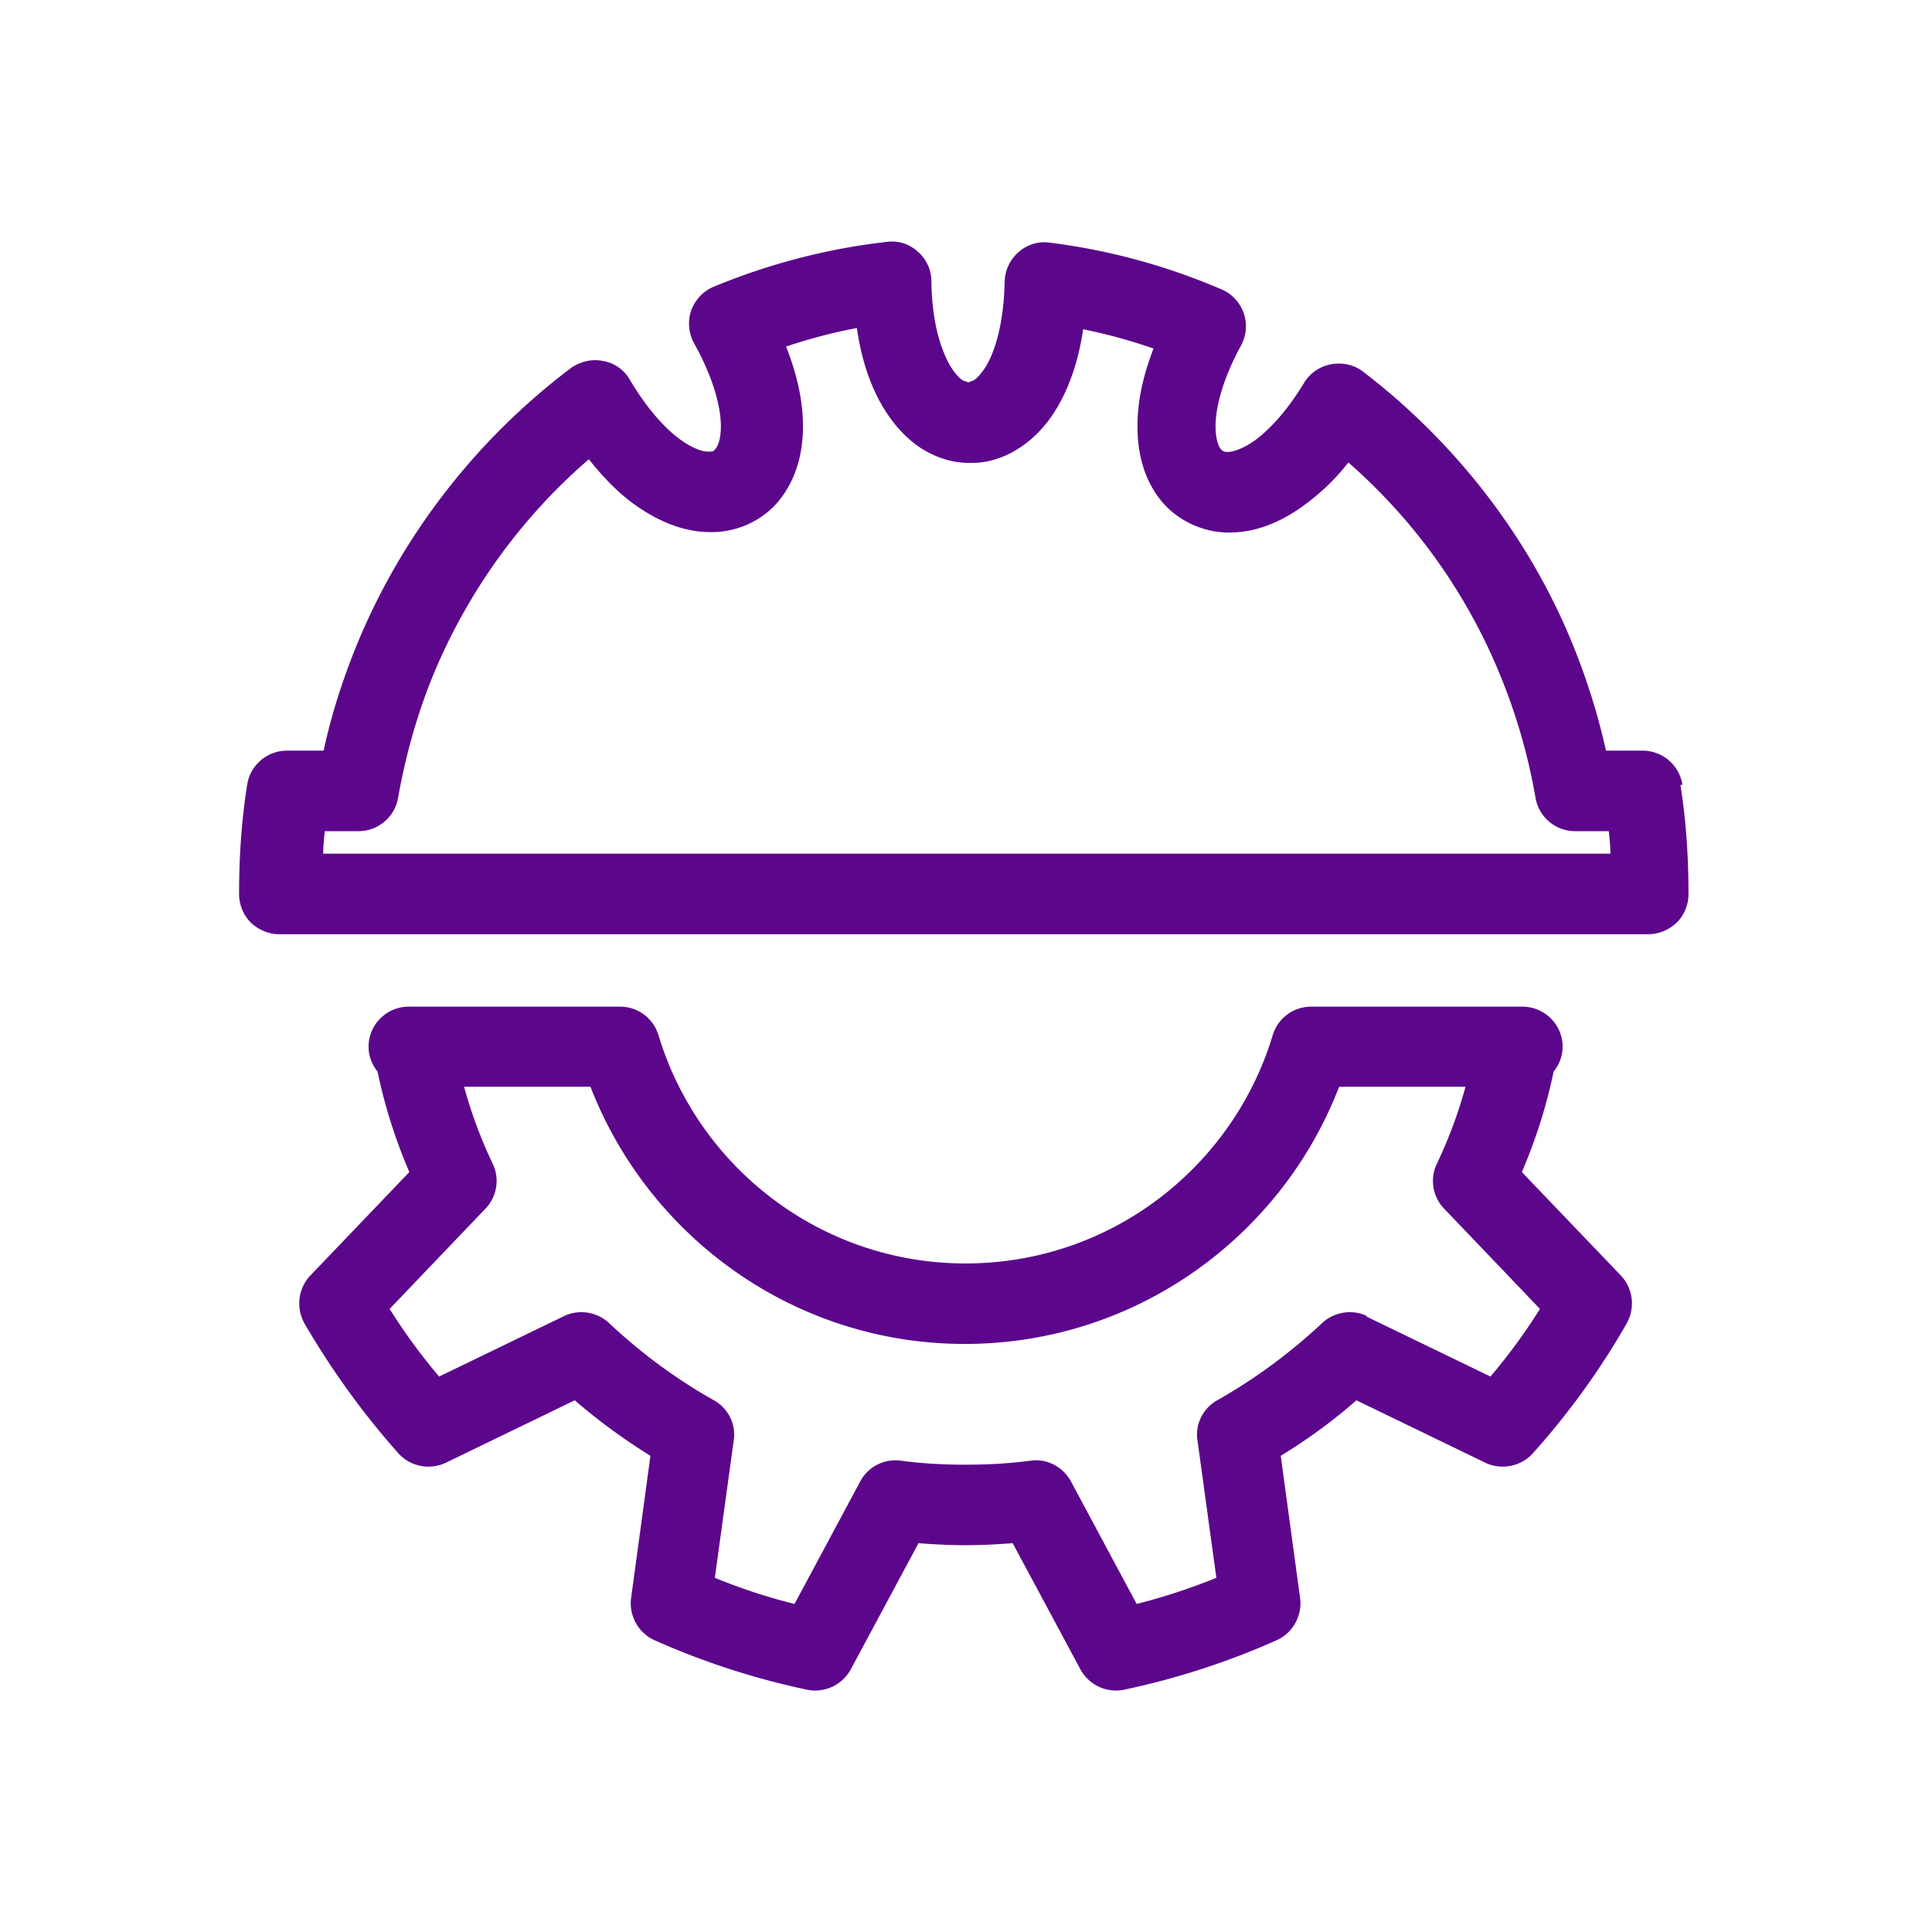 <svg xmlns="http://www.w3.org/2000/svg" viewBox="0 0 48 48"><path fill="none" d="M0 0h48v48H0z"/><path fill="none" d="M39.93 20.65h-.84c-.48 0-.9-.35-.98-.83-.19-1.09-.5-2.15-.93-3.17a14.11 14.11 0 0 0-3.72-5.16c-.32.41-.67.74-1.03 1.01-.6.45-1.25.73-1.92.73-.64.01-1.3-.29-1.71-.8-.41-.51-.58-1.15-.58-1.84 0-.6.13-1.24.4-1.93-.57-.2-1.16-.36-1.75-.48-.07.49-.19.94-.35 1.34-.27.68-.67 1.24-1.22 1.6-.36.24-.79.39-1.23.38-.45.01-.88-.14-1.25-.38-.36-.24-.66-.58-.9-.97-.33-.54-.56-1.21-.67-2-.6.11-1.19.27-1.76.46.28.71.42 1.37.42 1.98 0 .69-.18 1.33-.59 1.84s-1.06.8-1.71.79c-.69 0-1.35-.28-1.96-.74-.37-.28-.72-.64-1.06-1.07a14.319 14.319 0 0 0-3.85 5.32c-.41.99-.7 2.03-.89 3.09-.08.48-.5.83-.98.83h-.84c-.02.19-.04.37-.04.56h31.93c0-.19-.02-.37-.04-.56zm-4.01 9.38a.992.992 0 0 1-.18-1.12c.29-.61.53-1.25.71-1.91h-3.14c-1.45 3.74-5.07 6.39-9.3 6.39s-7.86-2.65-9.3-6.39h-3.14c.18.66.42 1.3.71 1.91.18.37.11.82-.18 1.12l-2.38 2.49c.37.59.78 1.15 1.23 1.68l3.1-1.5c.37-.18.82-.11 1.12.17.79.74 1.66 1.38 2.59 1.91.37.2.57.6.51 1l-.47 3.42c.64.26 1.31.48 1.98.65l1.63-3.04c.2-.37.6-.58 1.01-.52.52.07 1.06.1 1.61.1s1.09-.03 1.61-.1c.41-.06.81.15 1.01.52l1.63 3.04c.68-.17 1.35-.39 1.98-.65l-.47-3.42c-.06-.4.14-.8.51-1 .94-.53 1.8-1.17 2.59-1.91.3-.28.75-.35 1.12-.17l3.1 1.5c.45-.53.86-1.09 1.23-1.68l-2.38-2.49z"/><path fill="#5c068c" d="m40.27 31.69-2.46-2.57c.34-.79.61-1.63.79-2.5.16-.19.24-.44.22-.7a1 1 0 0 0-1-.91h-5.24c-.44 0-.83.28-.96.71-.99 3.28-4.03 5.67-7.63 5.67s-6.64-2.39-7.63-5.67a.996.996 0 0 0-.96-.71h-5.24a1 1 0 0 0-1 .91c-.02.26.06.51.22.7.18.87.45 1.71.79 2.5l-2.46 2.57c-.31.33-.36.81-.14 1.2.67 1.15 1.45 2.23 2.33 3.22.3.33.78.42 1.18.23l3.2-1.55c.59.51 1.22.97 1.88 1.38l-.48 3.53c-.06.44.18.87.58 1.05 1.21.54 2.47.95 3.79 1.23.44.09.88-.12 1.09-.51l1.68-3.13c.39.03.78.05 1.17.05s.78-.02 1.17-.05l1.68 3.13c.21.39.65.6 1.09.51 1.32-.28 2.58-.69 3.79-1.23.4-.18.64-.61.58-1.05l-.48-3.53c.67-.41 1.3-.87 1.88-1.38l3.2 1.55c.4.19.88.1 1.18-.23.89-.99 1.67-2.07 2.33-3.22.22-.39.17-.87-.14-1.2zm-6.3 1.01c-.37-.18-.82-.11-1.12.17-.79.74-1.66 1.38-2.59 1.91-.37.2-.57.6-.51 1l.47 3.42c-.64.26-1.31.48-1.98.65l-1.63-3.04c-.2-.37-.6-.58-1.01-.52-.52.07-1.06.1-1.61.1s-1.09-.03-1.61-.1a.989.989 0 0 0-1.01.52l-1.63 3.04c-.68-.17-1.35-.39-1.98-.65l.47-3.42c.06-.4-.14-.8-.51-1-.94-.53-1.8-1.17-2.59-1.91-.3-.28-.75-.35-1.12-.17l-3.1 1.5c-.45-.53-.86-1.09-1.23-1.68l2.38-2.49c.29-.3.36-.75.18-1.12-.29-.61-.53-1.25-.71-1.91h3.14c1.45 3.74 5.07 6.39 9.3 6.39s7.86-2.65 9.3-6.39h3.14c-.18.66-.42 1.3-.71 1.91-.18.37-.11.82.18 1.12l2.38 2.49c-.37.59-.78 1.15-1.23 1.68l-3.1-1.5zm7.83-13.2a1 1 0 0 0-.99-.85h-.91c-.21-.95-.51-1.88-.88-2.77-1.1-2.63-2.91-4.93-5.16-6.65-.22-.17-.51-.23-.79-.18a1 1 0 0 0-.67.46c-.41.68-.83 1.13-1.18 1.4-.35.26-.61.32-.73.32-.11-.01-.1-.02-.16-.07-.04-.05-.13-.22-.13-.57 0-.44.16-1.14.63-2a.998.998 0 0 0-.48-1.4 15.74 15.74 0 0 0-4.26-1.16.962.962 0 0 0-.78.23c-.22.19-.34.45-.35.74-.02 1.03-.24 1.74-.47 2.11-.12.19-.23.3-.3.34l-.13.05-.14-.05c-.11-.07-.31-.28-.47-.69-.17-.41-.3-1-.31-1.78 0-.28-.13-.55-.34-.73a.947.947 0 0 0-.77-.24c-1.5.17-2.93.55-4.29 1.11-.27.11-.47.33-.57.6-.09.27-.06.57.08.82.49.88.66 1.6.66 2.05 0 .35-.09.52-.14.57-.05.05-.04.06-.16.06-.12.01-.39-.06-.75-.33s-.79-.75-1.21-1.45a.942.942 0 0 0-.66-.47c-.28-.06-.57.01-.8.17-2.31 1.74-4.17 4.1-5.3 6.82-.36.87-.65 1.77-.85 2.69h-.91a1 1 0 0 0-.99.85c-.14.89-.2 1.79-.2 2.71 0 .26.1.52.29.71.19.18.44.29.71.29h34.01c.27 0 .52-.11.71-.29.19-.19.29-.45.29-.71 0-.92-.06-1.82-.2-2.71zM8.03 21.21c0-.19.02-.37.04-.56h.84c.48 0 .9-.35.98-.83.19-1.06.48-2.1.89-3.09.86-2.06 2.19-3.89 3.85-5.32.34.43.69.79 1.06 1.07.62.46 1.28.74 1.96.74.65.01 1.3-.28 1.71-.79.41-.51.59-1.15.59-1.84 0-.61-.14-1.27-.42-1.98.57-.19 1.16-.35 1.76-.46.11.79.34 1.46.67 2 .24.39.54.73.9.97.37.24.8.39 1.25.38.44.01.87-.14 1.23-.38.55-.36.95-.92 1.22-1.6.16-.4.28-.85.35-1.34.59.12 1.18.28 1.75.48-.27.69-.4 1.33-.4 1.93 0 .69.17 1.33.58 1.84.41.51 1.07.81 1.71.8.68 0 1.33-.28 1.92-.73.36-.27.71-.6 1.03-1.01a14.11 14.11 0 0 1 3.72 5.16c.43 1.02.74 2.08.93 3.17.08.48.5.83.98.83h.84c.02.19.04.37.04.56H8.03z"/></svg>